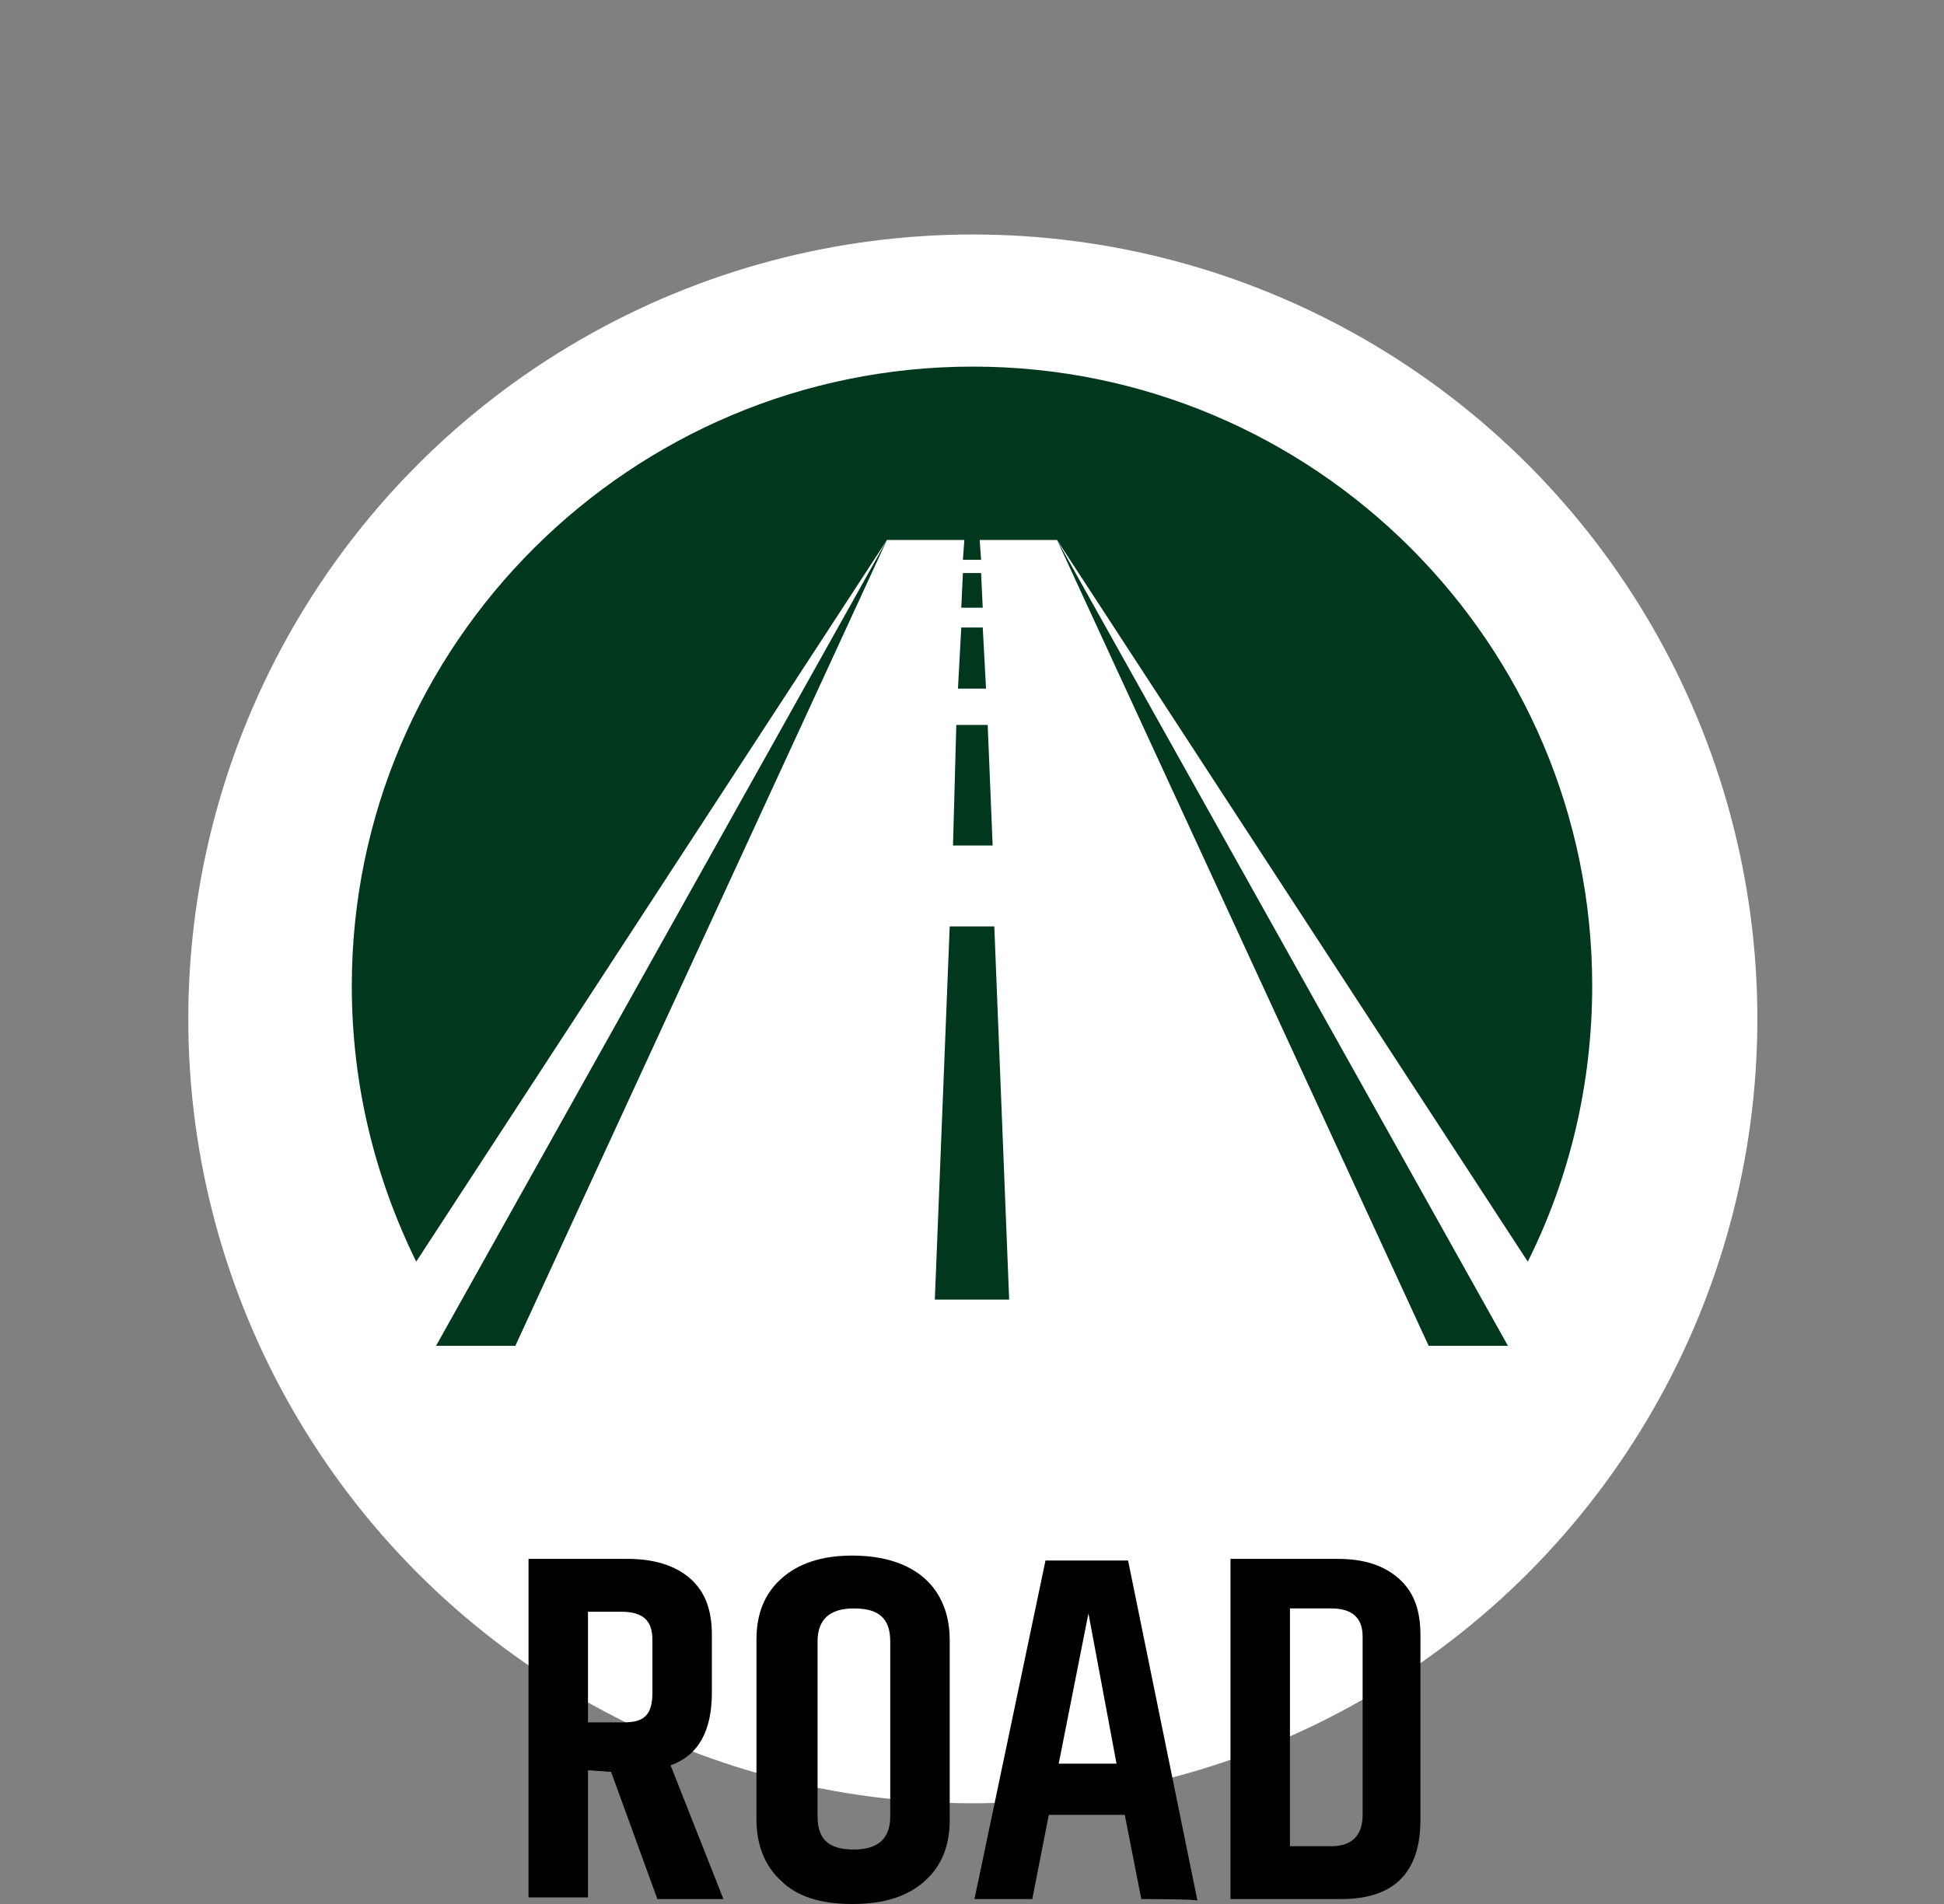<?xml version="1.0" encoding="UTF-8"?> <svg xmlns="http://www.w3.org/2000/svg" xmlns:xlink="http://www.w3.org/1999/xlink" version="1.1" id="Ebene_1" x="0px" y="0px" viewBox="0 0 117.7 115.3" style="enable-background:new 0 0 117.7 115.3;" xml:space="preserve"><rect x="0" y="0" width="117.7" height="115.3" fill="#808080" stroke="none"/> <style type="text/css"> .st0{fill:#FFFFFF;} .st1{fill:#00371D;} .st2{fill:none;} </style> <g id="Road"> <ellipse class="st0" cx="58.9" cy="61.7" rx="47.5" ry="47.5"></ellipse> <g> <g> <g> <path class="st1" d="M96.4,59.7c0-20.7-16.8-37.5-37.5-37.5S21.3,39,21.3,59.7c0,6,1.4,11.6,3.9,16.7l28.5-43.7l0,0H64 l28.5,43.7C95,71.4,96.4,65.7,96.4,59.7z"></path> </g> <g> <polygon class="st1" points="58.2,36.8 59.5,36.8 59.4,34.7 58.3,34.7 "></polygon> <polygon class="st1" points="59.7,41.7 59.5,38 58.2,38 58,41.7 "></polygon> <polygon class="st1" points="60.2,56.1 57.5,56.1 56.6,78.7 61.1,78.7 "></polygon> <polygon class="st1" points="59.4,33.9 59.3,32.5 58.4,32.5 58.3,33.9 "></polygon> <polygon class="st1" points="60.1,51.2 59.8,43.9 57.9,43.9 57.7,51.2 "></polygon> </g> <polygon class="st1" points="53.7,32.7 26.4,81.5 31.2,81.5 53.7,32.7 "></polygon> <polygon class="st1" points="64,32.7 86.5,81.5 91.3,81.5 "></polygon> </g> <g> <path d="M35.6,107.2v7.7H32V94.4H38c1.6,0,2.9,0.4,3.8,1.2c0.9,0.8,1.3,1.9,1.3,3.4v3.5c0,2.3-0.8,3.8-2.5,4.4l3.2,8.1h-4 l-2.8-7.7L35.6,107.2L35.6,107.2z M35.6,97.5v6.8h2.1c0.7,0,1.1-0.1,1.4-0.4s0.4-0.8,0.4-1.4v-3.2c0-1.2-0.6-1.7-1.9-1.7H35.6z"></path> <path d="M45.8,99.3c0-1.6,0.5-2.8,1.5-3.7c1-0.9,2.4-1.4,4.3-1.4s3.4,0.5,4.4,1.4s1.5,2.2,1.5,3.7v10.9c0,1.6-0.5,2.8-1.5,3.7 s-2.4,1.4-4.4,1.4s-3.4-0.5-4.3-1.4c-1-0.9-1.5-2.2-1.5-3.7C45.8,110.2,45.8,99.3,45.8,99.3z M53.9,99.4c0-1.4-0.7-2-2.2-2 s-2.2,0.7-2.2,2V110c0,1.4,0.7,2,2.2,2s2.2-0.7,2.2-2V99.4z"></path> <path d="M69.1,115l-1-5.1h-4.6l-1,5.1h-3.5l4.3-20.5h5l4.2,20.6C72.6,115,69.1,115,69.1,115z M64.1,106.8h3.5l-1.7-9.1 L64.1,106.8z"></path> <path d="M74.5,94.4h6.5c1.6,0,2.8,0.4,3.7,1.2c0.9,0.8,1.3,1.9,1.3,3.4v11.2c0,3.2-1.6,4.8-4.8,4.8h-6.7V94.4z M82.5,99.1 c0-1.1-0.6-1.7-1.9-1.7h-2.5v14.4h2.5c1.2,0,1.9-0.6,1.9-1.9V99.1z"></path> </g> </g> </g> <g id="Hilfslinie"> </g> <g id="Fläche"> <rect class="st2" width="117.7" height="115.3"></rect> </g> </svg> 